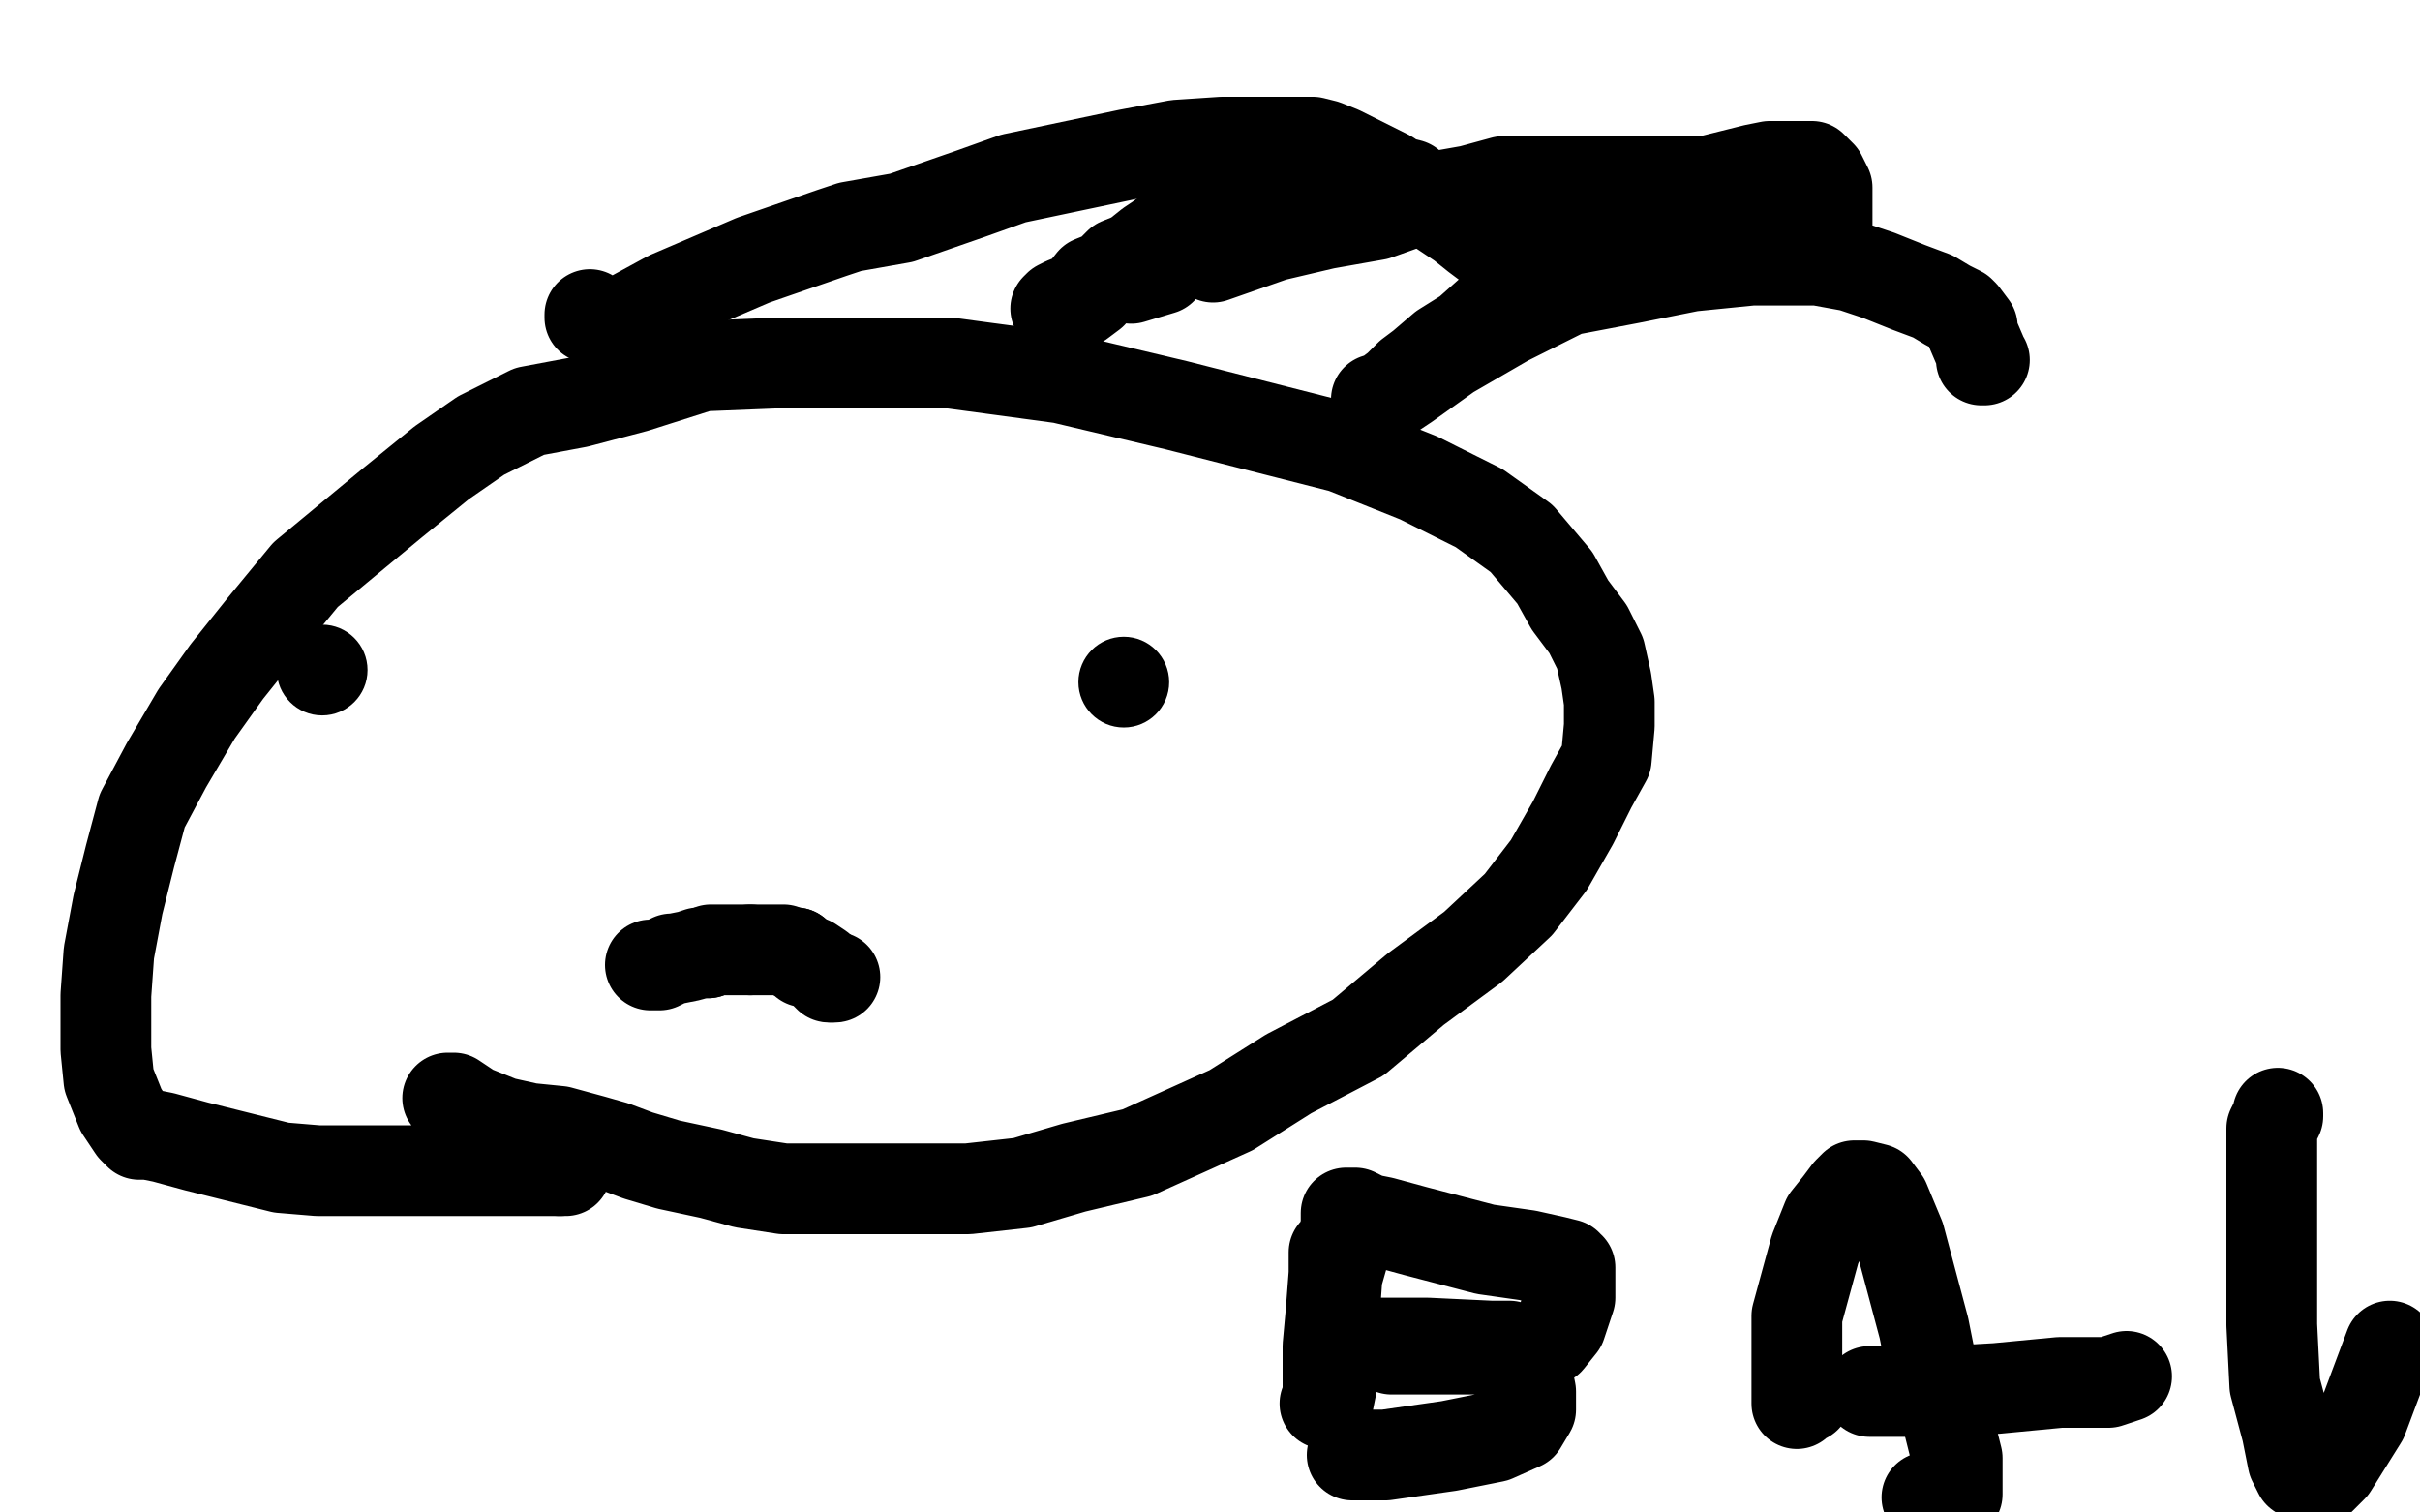 <?xml version="1.0" standalone="no"?>
<!DOCTYPE svg PUBLIC "-//W3C//DTD SVG 1.1//EN"
"http://www.w3.org/Graphics/SVG/1.1/DTD/svg11.dtd">

<svg width="800" height="500" version="1.1" xmlns="http://www.w3.org/2000/svg" xmlns:xlink="http://www.w3.org/1999/xlink" style="stroke-antialiasing: false"><desc>This SVG has been created on https://colorillo.com/</desc><rect x='0' y='0' width='800' height='500' style='fill: rgb(255,255,255); stroke-width:0' /><polyline points="554,128 552,128 552,128 541,128 541,128 495,128 495,128 390,128 390,128 243,134 243,134 101,153 101,153 14,185 14,185 14,213 73,200 273,166 539,113 387,158 67,247 157,343 474,302 769,343 491,423 289,483 257,498 268,498 474,469 608,441 681,268 393,326 151,381 67,409 66,410 105,410 335,358 561,304 708,258 726,242 695,227 560,215 304,238 3,291 121,369 443,330 777,278 600,196 336,251 175,304 178,331 248,338 426,328 650,286 797,183 597,176 258,227 85,376 401,351 744,292 643,192 375,292 353,322 373,332 460,333 616,299 774,250 734,97 310,76 149,90 37,201 263,201 513,186 689,143 704,110 670,92 481,92 323,143 216,203 214,256 287,302 430,319 641,316 612,31 573,120 337,200 194,320 169,433 515,62 176,57 52,377 211,408 438,410 708,337 766,263 736,176 606,98 392,77 108,103 71,393 341,453 392,288 169,442 399,392 609,303 778,183 755,22 254,6 24,77 80,434 289,473 532,476 724,433 765,378 709,302 398,208 58,196 107,414 354,432 612,424 786,372 777,233 526,145 249,145 717,200 508,186 266,213 101,271 74,337 128,417 733,248 540,221 314,236 151,311 61,409 62,404 619,245 424,210 211,214 55,267 22,321 49,380 166,436 358,473 606,477 745,252 540,218 303,213 114,219 87,229 115,239 233,259 457,269 726,278" style="fill: none; stroke: #ffffff; stroke-width: 30; stroke-linejoin: round; stroke-linecap: round; stroke-antialiasing: false; stroke-antialias: 0; opacity: 1.0"/>
<polyline points="93,181 423,207 791,225 584,300" style="fill: none; stroke: #ffffff; stroke-width: 30; stroke-linejoin: round; stroke-linecap: round; stroke-antialiasing: false; stroke-antialias: 0; opacity: 1.0"/>
<polyline points="726,278 774,187 386,145 93,181" style="fill: none; stroke: #ffffff; stroke-width: 30; stroke-linejoin: round; stroke-linecap: round; stroke-antialiasing: false; stroke-antialias: 0; opacity: 1.0"/>
<polyline points="584,300 461,336 468,352 567,390 783,427 722,486 620,361 268,339 160,332 483,332 667,424 467,465 400,491 400,496 648,496 345,496 234,496 233,496 273,496 509,494 625,490 644,450 521,459 516,460 541,465 686,467 610,406 235,406 2,433 201,433 449,433 695,433 658,424 362,433 11,470 199,470 428,470 628,466 718,463 719,462 659,462 496,462 127,480 349,499 237,463 70,475 286,482 520,484 711,483 799,472 796,471 702,472 648,484 493,495 281,496 211,493 12,466 104,467 458,461 667,443 726,426 708,411 597,374 447,354 272,348 147,349 109,362 130,379 157,385 252,395 289,394 292,392 277,386 197,377 60,381 45,416 61,411 61,410 40,411 32,434 66,362 79,322 87,303 87,305 80,333 62,402 44,482 41,482 41,413 43,318 43,246 37,213 37,212 36,213 33,250 33,319 33,422 74,455 73,393 57,322 47,281 41,271 40,271 26,311 18,337 30,420 30,367 30,343 30,336 30,340 29,349 23,375 9,436 3,465 0,487 1,466 1,405 1,349 1,323 1,322 0,334 44,459 41,381 36,360 34,356 33,356 31,365 30,387 30,425 43,475 59,494 77,495 28,486 9,484 8,483 9,483 11,483 33,483 45,483 71,484 91,484 90,484 79,484 58,484 35,484 21,485 18,487 18,489 47,498 129,497 228,484 338,461 439,440 498,423 509,415 509,413 503,413 469,413 424,423 358,438 329,447 327,449 337,449 403,448 538,429 686,399 751,368 753,350 601,309 370,298 94,295 110,330 270,334 426,337 552,341 553,342 542,345 502,352 438,362 351,377 291,386 279,390 282,392 311,394 370,394 468,391 554,372 556,365 519,353 419,340 286,338 164,338 123,343 126,347 241,373 325,382 669,398 764,387 614,383 459,380 356,375 355,371 371,367 509,332 601,303 621,284 591,265 475,236 288,216 65,199 421,80 537,66 541,65 504,65 392,68 249,83 123,93 73,102 70,102 88,99 188,82 295,75 387,73 422,70 412,66 340,66 194,66 47,26 277,8 337,8 307,14 309,21 334,31 395,46 510,71 653,88 738,105 746,106 718,106 595,102 380,102 175,100 30,100 31,99 81,99 233,99 443,99 656,99 783,72 676,44 543,9 537,7 540,6 566,5 639,5 784,8 730,6 575,6 492,6 482,6 482,5 486,3 526,2 606,2 734,2 739,22 596,35 511,41 501,44 503,44 548,44 614,40 681,40 726,40 738,45 735,48 707,50 647,55 564,62" style="fill: none; stroke: #ffffff; stroke-width: 30; stroke-linejoin: round; stroke-linecap: round; stroke-antialiasing: false; stroke-antialias: 0; opacity: 1.0"/>
<polyline points="725,81 669,56 472,56 308,58 302,60 316,61 373,64 481,64 611,64 719,64 791,70 799,74 780,80 745,88 710,96 699,101 699,103 724,103" style="fill: none; stroke: #ffffff; stroke-width: 30; stroke-linejoin: round; stroke-linecap: round; stroke-antialiasing: false; stroke-antialias: 0; opacity: 1.0"/>
<polyline points="564,62 520,66 512,69 523,72 592,77 725,81" style="fill: none; stroke: #ffffff; stroke-width: 30; stroke-linejoin: round; stroke-linecap: round; stroke-antialiasing: false; stroke-antialias: 0; opacity: 1.0"/>
<polyline points="724,103 722,322 664,408 640,463 638,474 639,474 654,449 689,379 737,274 786,107 793,41 793,27 793,29 793,45 797,140 773,377 756,497 779,476 786,363 760,476 770,421 780,308 780,228 776,189 774,186 772,205 770,224 770,280 770,397 770,469 753,90 703,82 638,91 557,136 472,205 408,277 373,341 368,378 378,399 419,412 558,404 704,365 758,132 624,100 409,87 331,87 172,103 158,108 160,119 213,138 325,157 464,161 624,161 740,161 754,161 750,163 708,172 531,207 459,227 285,291 274,307 289,324 360,349 489,359 647,359 628,275 448,273 297,264 244,260 243,260 257,256 302,255 376,250 465,235 529,219 538,216 535,216 512,220 453,229 327,250 170,270 46,282 19,290 22,293 51,299 128,306 235,312 365,312 369,312 365,312 327,316 249,336 158,376 97,406 88,414 92,418 185,421 330,413 515,393 656,371 677,351 656,326 553,272 390,226 198,184 44,152 74,113 192,86 335,71 401,55 404,53 391,48 348,44 290,44 168,57 60,71 8,274 18,219 31,101 16,34 16,68 16,110 16,128 18,140 19,142 20,141 24,128 29,107 37,73 39,10 21,76 15,180 15,274 15,317 15,330 16,330 20,318 24,293 24,256 24,205 24,150 24,102 24,76 24,64 24,61 25,61 25,62 23,73 18,95 10,118 1,134 0,18 0,15 0,14 0,13 0,14 0,16 1,16 4,18 11,20 25,23 57,27 77,27 92,27 104,27 106,27 106,26 106,24 98,18 78,8 230,55 340,80 421,89 426,89 423,90 396,88 324,81 211,65 83,46 20,11 90,11 185,14 271,25 322,34 323,34 321,37 309,37 294,34 271,30 265,28 265,27 266,26 269,26 283,25 306,25 337,25 354,22 355,22 353,22 331,19 284,16 219,14 166,14 135,14 134,14 137,15 149,19 176,25 219,32 272,40 309,42 316,45 317,45 311,45 290,45 260,45 202,45 132,45 87,45 64,45 61,45 67,45 69,45 74,46 70,48 57,51 38,55 17,60 2,79 38,90 105,109 190,130 275,151 333,164 352,167 353,167 353,168 351,168 331,168 304,168 245,165 169,160 93,149 40,140 21,136 34,135 51,135 79,135 143,135 234,143 312,154 335,157 336,157 335,158 288,149 174,132 4,116 80,121 198,131 336,151 454,159 516,160 522,160 517,160 498,156 475,150 434,144 397,142 379,142 373,141 373,140 375,138 378,135 387,128 410,118 449,109 494,101 522,95 530,93 530,92 511,87 388,70 243,58 106,49 42,49 28,53 27,56 27,61 27,64 30,66 50,77 74,82 108,90 169,99 238,113 302,124 347,131 370,132 377,132 378,132 376,132 365,132 339,132 295,130 232,118 186,108 160,105 153,103 153,102 156,102 163,102 209,104 301,119 449,134 620,154 799,172 737,133 646,113 562,97 485,76 430,63 398,53 383,49 379,48 379,47 384,47 395,47 440,56 535,76 645,100 749,120 784,124 580,71 486,48" style="fill: none; stroke: #ffffff; stroke-width: 30; stroke-linejoin: round; stroke-linecap: round; stroke-antialiasing: false; stroke-antialias: 0; opacity: 1.0"/>
<polyline points="486,48 323,13 398,33 439,43 448,45 447,45 442,44 428,39 410,35 398,30 399,29 411,29 436,31 465,35 485,40 491,41 483,40" style="fill: none; stroke: #ffffff; stroke-width: 30; stroke-linejoin: round; stroke-linecap: round; stroke-antialiasing: false; stroke-antialias: 0; opacity: 1.0"/>
<polyline points="376,21 401,31 466,47 647,85 715,100" style="fill: none; stroke: #ffffff; stroke-width: 30; stroke-linejoin: round; stroke-linecap: round; stroke-antialiasing: false; stroke-antialias: 0; opacity: 1.0"/>
<polyline points="483,40 460,34 421,26 383,21 368,19 367,18 368,18 376,21" style="fill: none; stroke: #ffffff; stroke-width: 30; stroke-linejoin: round; stroke-linecap: round; stroke-antialiasing: false; stroke-antialias: 0; opacity: 1.0"/>
<polyline points="715,100 795,169 747,193 723,201 716,200 716,181 716,151 716,112 716,73 721,43 727,27 730,22 734,22 736,23 742,37 744,57 744,94 744,120 744,137 744,144 750,134 754,117 760,94 771,58 773,47 777,29 778,27 778,33 775,49 770,66 766,84 763,97 760,108 760,111 759,111 759,106 756,89 750,69 736,43 725,37 718,34 703,35 649,61 582,96 508,137 438,174 385,201 368,210 367,210 369,210 374,210 393,206 450,202 517,200 577,197 620,196 637,194 637,193 636,193 625,193 605,191 573,191 512,183 488,175 478,171 479,166 499,155 562,134 667,105 769,79 785,76 747,85 692,102 633,118 595,132 575,142 572,143 573,143 577,145 580,145 591,140 618,136 651,136 707,144 766,162 776,243 671,272 612,275 578,275 570,275 574,275 583,275 611,275 650,275 684,275 698,277 699,278 695,281 670,286 554,290 488,290 452,292 443,292 443,293 460,295 518,299 616,303 719,305 786,319 760,321 745,322 738,322 739,322 739,321 736,321 729,321 703,321 659,319 603,319 545,319 495,319 486,319 485,319 490,318 505,316 529,316 558,315 586,315 611,317 625,323 632,324 633,326 630,328 621,330 606,333 576,335 512,337 466,340 441,344 436,346 439,347 491,349 578,353 687,355 773,355 798,355 781,355 725,355 656,355 624,355 614,355 618,355 655,355 737,350 798,354 796,359 796,356 782,404 761,447 751,467 748,473 747,474 747,473 747,446 747,407 747,349 747,290 748,242 749,217 750,209 750,216 748,238 746,273 743,311 743,339 743,358 747,365 749,367 752,366 760,346 764,336 784,282 794,328 791,343 786,364 783,374 783,372 783,363 787,339 787,303 789,247 793,200 798,193 793,226 789,265 785,312 779,356 778,387 778,410 778,426 780,433 782,425 786,408 792,385 797,365 799,351 799,349 799,351 799,361 798,396 798,420 796,479 788,498 783,482 784,465 784,450 785,443 786,438 788,435 788,433 788,432 788,434 788,439 783,457 778,482 786,463 753,463 691,462 610,462 585,462 580,462 586,462 610,466 650,476 716,492 708,494 691,484 655,472 600,459 565,458 555,458 556,458 576,470 612,485" style="fill: none; stroke: #ffffff; stroke-width: 30; stroke-linejoin: round; stroke-linecap: round; stroke-antialiasing: false; stroke-antialias: 0; opacity: 1.0"/>
<circle cx="106.5" cy="221.5" r="15" style="fill: #000000; stroke-antialiasing: false; stroke-antialias: 0; opacity: 1.0"/>
<circle cx="371.5" cy="225.5" r="15" style="fill: #000000; stroke-antialiasing: false; stroke-antialias: 0; opacity: 1.0"/>
<polyline points="148,363 150,363 150,363 156,367 156,367 166,371 175,373 185,374 196,377 203,379 211,382 221,385 235,388 246,391 259,393 274,393 288,393 304,393 320,393 338,391 355,386 376,381 407,367 426,355 449,343 468,327 487,313 502,299 512,286 520,272 526,260 531,251 532,240 532,232 531,225 529,216 525,208 519,200 514,191 503,178 489,168 469,158 444,148 389,134 351,125 314,120 284,120 257,120 232,121 210,128 191,133 175,136 159,144 146,153 130,166 101,190 87,207 75,222 65,236 55,253 47,268 43,283 39,299 36,315 35,329 35,347 36,357 38,362 40,367 42,370 44,373 46,375 48,375 49,375 54,376 65,379 81,383 93,386 105,387 116,387 126,387 133,387 140,387 149,387 155,387 165,387 170,387 178,387 181,387 183,387 185,387" style="fill: none; stroke: #000000; stroke-width: 30; stroke-linejoin: round; stroke-linecap: round; stroke-antialiasing: false; stroke-antialias: 0; opacity: 1.0"/>
<polyline points="248,314 252,314 254,314 256,314 258,314 259,314 261,315 263,315" style="fill: none; stroke: #000000; stroke-width: 30; stroke-linejoin: round; stroke-linecap: round; stroke-antialiasing: false; stroke-antialias: 0; opacity: 1.0"/>
<polyline points="215,319 216,319 216,319 218,319 218,319 222,317 222,317 223,317 223,317 228,316 228,316 231,315 231,315 234,315 234,315" style="fill: none; stroke: #000000; stroke-width: 30; stroke-linejoin: round; stroke-linecap: round; stroke-antialiasing: false; stroke-antialias: 0; opacity: 1.0"/>
<polyline points="185,387 186,387 187,387" style="fill: none; stroke: #000000; stroke-width: 30; stroke-linejoin: round; stroke-linecap: round; stroke-antialiasing: false; stroke-antialias: 0; opacity: 1.0"/>
<polyline points="263,315 266,318 268,318 271,320 273,322 274,323 275,323" style="fill: none; stroke: #000000; stroke-width: 30; stroke-linejoin: round; stroke-linecap: round; stroke-antialiasing: false; stroke-antialias: 0; opacity: 1.0"/>
<polyline points="234,315 235,314 237,314 239,314 242,314 245,314 248,314" style="fill: none; stroke: #000000; stroke-width: 30; stroke-linejoin: round; stroke-linecap: round; stroke-antialiasing: false; stroke-antialias: 0; opacity: 1.0"/>
<polyline points="275,323 276,323" style="fill: none; stroke: #000000; stroke-width: 30; stroke-linejoin: round; stroke-linecap: round; stroke-antialiasing: false; stroke-antialias: 0; opacity: 1.0"/>
<polyline points="195,104 195,105 195,105 197,106 197,106 199,107 199,107 201,107 201,107 205,107 205,107 210,104 210,104 221,98 221,98 235,92 249,86 275,77 281,75 298,72 321,64 335,59 354,55 373,51 389,48 404,47 416,47 427,47 434,47 438,48 443,50 451,54 455,56 459,58 462,60 466,61 467,63 469,64 473,66 477,70 483,74 488,78 492,81 494,82 494,83" style="fill: none; stroke: #000000; stroke-width: 30; stroke-linejoin: round; stroke-linecap: round; stroke-antialiasing: false; stroke-antialias: 0; opacity: 1.0"/>
<polyline points="418,72 412,72 412,72" style="fill: none; stroke: #000000; stroke-width: 30; stroke-linejoin: round; stroke-linecap: round; stroke-antialiasing: false; stroke-antialias: 0; opacity: 1.0"/>
<polyline points="408,72 405,72 405,72 399,72 399,72 393,73 393,73 391,74 391,74 387,76 387,76 383,79 383,79 380,81 375,85 370,87 366,91 361,93 357,98 352,100 350,101 349,102 350,102 351,102 357,100 361,97" style="fill: none; stroke: #000000; stroke-width: 30; stroke-linejoin: round; stroke-linecap: round; stroke-antialiasing: false; stroke-antialias: 0; opacity: 1.0"/>
<polyline points="374,92 384,89 384,89" style="fill: none; stroke: #000000; stroke-width: 30; stroke-linejoin: round; stroke-linecap: round; stroke-antialiasing: false; stroke-antialias: 0; opacity: 1.0"/>
<polyline points="401,85 421,78 421,78 438,74 455,71 469,66 486,63 497,60 511,60 526,60 534,60 555,60 570,60 581,60 589,63 593,64 596,65 597,68 599,70 601,72 603,76 603,77 604,77 604,76 604,69 604,62 602,58 599,55 590,55 585,55 580,56 572,58 564,60 557,64 550,68 539,73 528,79 517,85 506,93 494,102 485,110 477,115 470,121 466,124 462,128 458,131 456,132 455,132 457,132 459,131 465,127 479,117 498,106 518,96 539,92 559,88 579,86 594,86 601,86 612,88 621,91 631,95 639,98 644,101 648,103 649,104 652,108 652,110 655,117 655,119 656,119" style="fill: none; stroke: #000000; stroke-width: 30; stroke-linejoin: round; stroke-linecap: round; stroke-antialiasing: false; stroke-antialias: 0; opacity: 1.0"/>
<polyline points="441,414 441,416 441,416 441,421 441,421 440,434 440,434 439,445 439,445 439,452 439,452 439,459 439,459 439,463 439,463 439,464 438,464 439,464 440,459 441,449 441,436 442,422 444,415 444,409 445,406 445,403 445,401 448,401 452,403 457,404 468,407 491,413 505,415 514,417 518,418 518,419 519,419 519,421 519,429 516,438 512,443 507,446 485,446 468,446 460,446 454,444 458,444 465,444 472,444 493,445 499,445 502,446 504,448 505,451 505,455 506,460 506,463 506,466 503,471 494,475 479,478 458,481 448,481 447,481" style="fill: none; stroke: #000000; stroke-width: 30; stroke-linejoin: round; stroke-linecap: round; stroke-antialiasing: false; stroke-antialias: 0; opacity: 1.0"/>
<polyline points="597,462 596,462 596,462 595,463 595,463 594,464 594,464 594,463 594,459 594,441 594,435 600,413 604,403 608,398 611,394 613,392 614,392 616,392 620,393 623,397 628,409 636,439 639,454 644,470 647,482 647,488 647,492 647,494 646,495 641,495 637,495" style="fill: none; stroke: #000000; stroke-width: 30; stroke-linejoin: round; stroke-linecap: round; stroke-antialiasing: false; stroke-antialias: 0; opacity: 1.0"/>
<polyline points="618,460 623,460 623,460 642,460 642,460 660,459 660,459 681,457 681,457 697,457 697,457 703,455 703,455" style="fill: none; stroke: #000000; stroke-width: 30; stroke-linejoin: round; stroke-linecap: round; stroke-antialiasing: false; stroke-antialias: 0; opacity: 1.0"/>
<polyline points="753,368 753,369 753,369 751,373 751,373 751,384 751,384 751,395 751,395 751,405 751,405 751,412 751,412 751,422 751,422 751,429 751,438 752,458 756,473 758,483 760,487 763,489 764,489 767,489 771,485 781,469 790,445" style="fill: none; stroke: #000000; stroke-width: 30; stroke-linejoin: round; stroke-linecap: round; stroke-antialiasing: false; stroke-antialias: 0; opacity: 1.0"/>
</svg>
